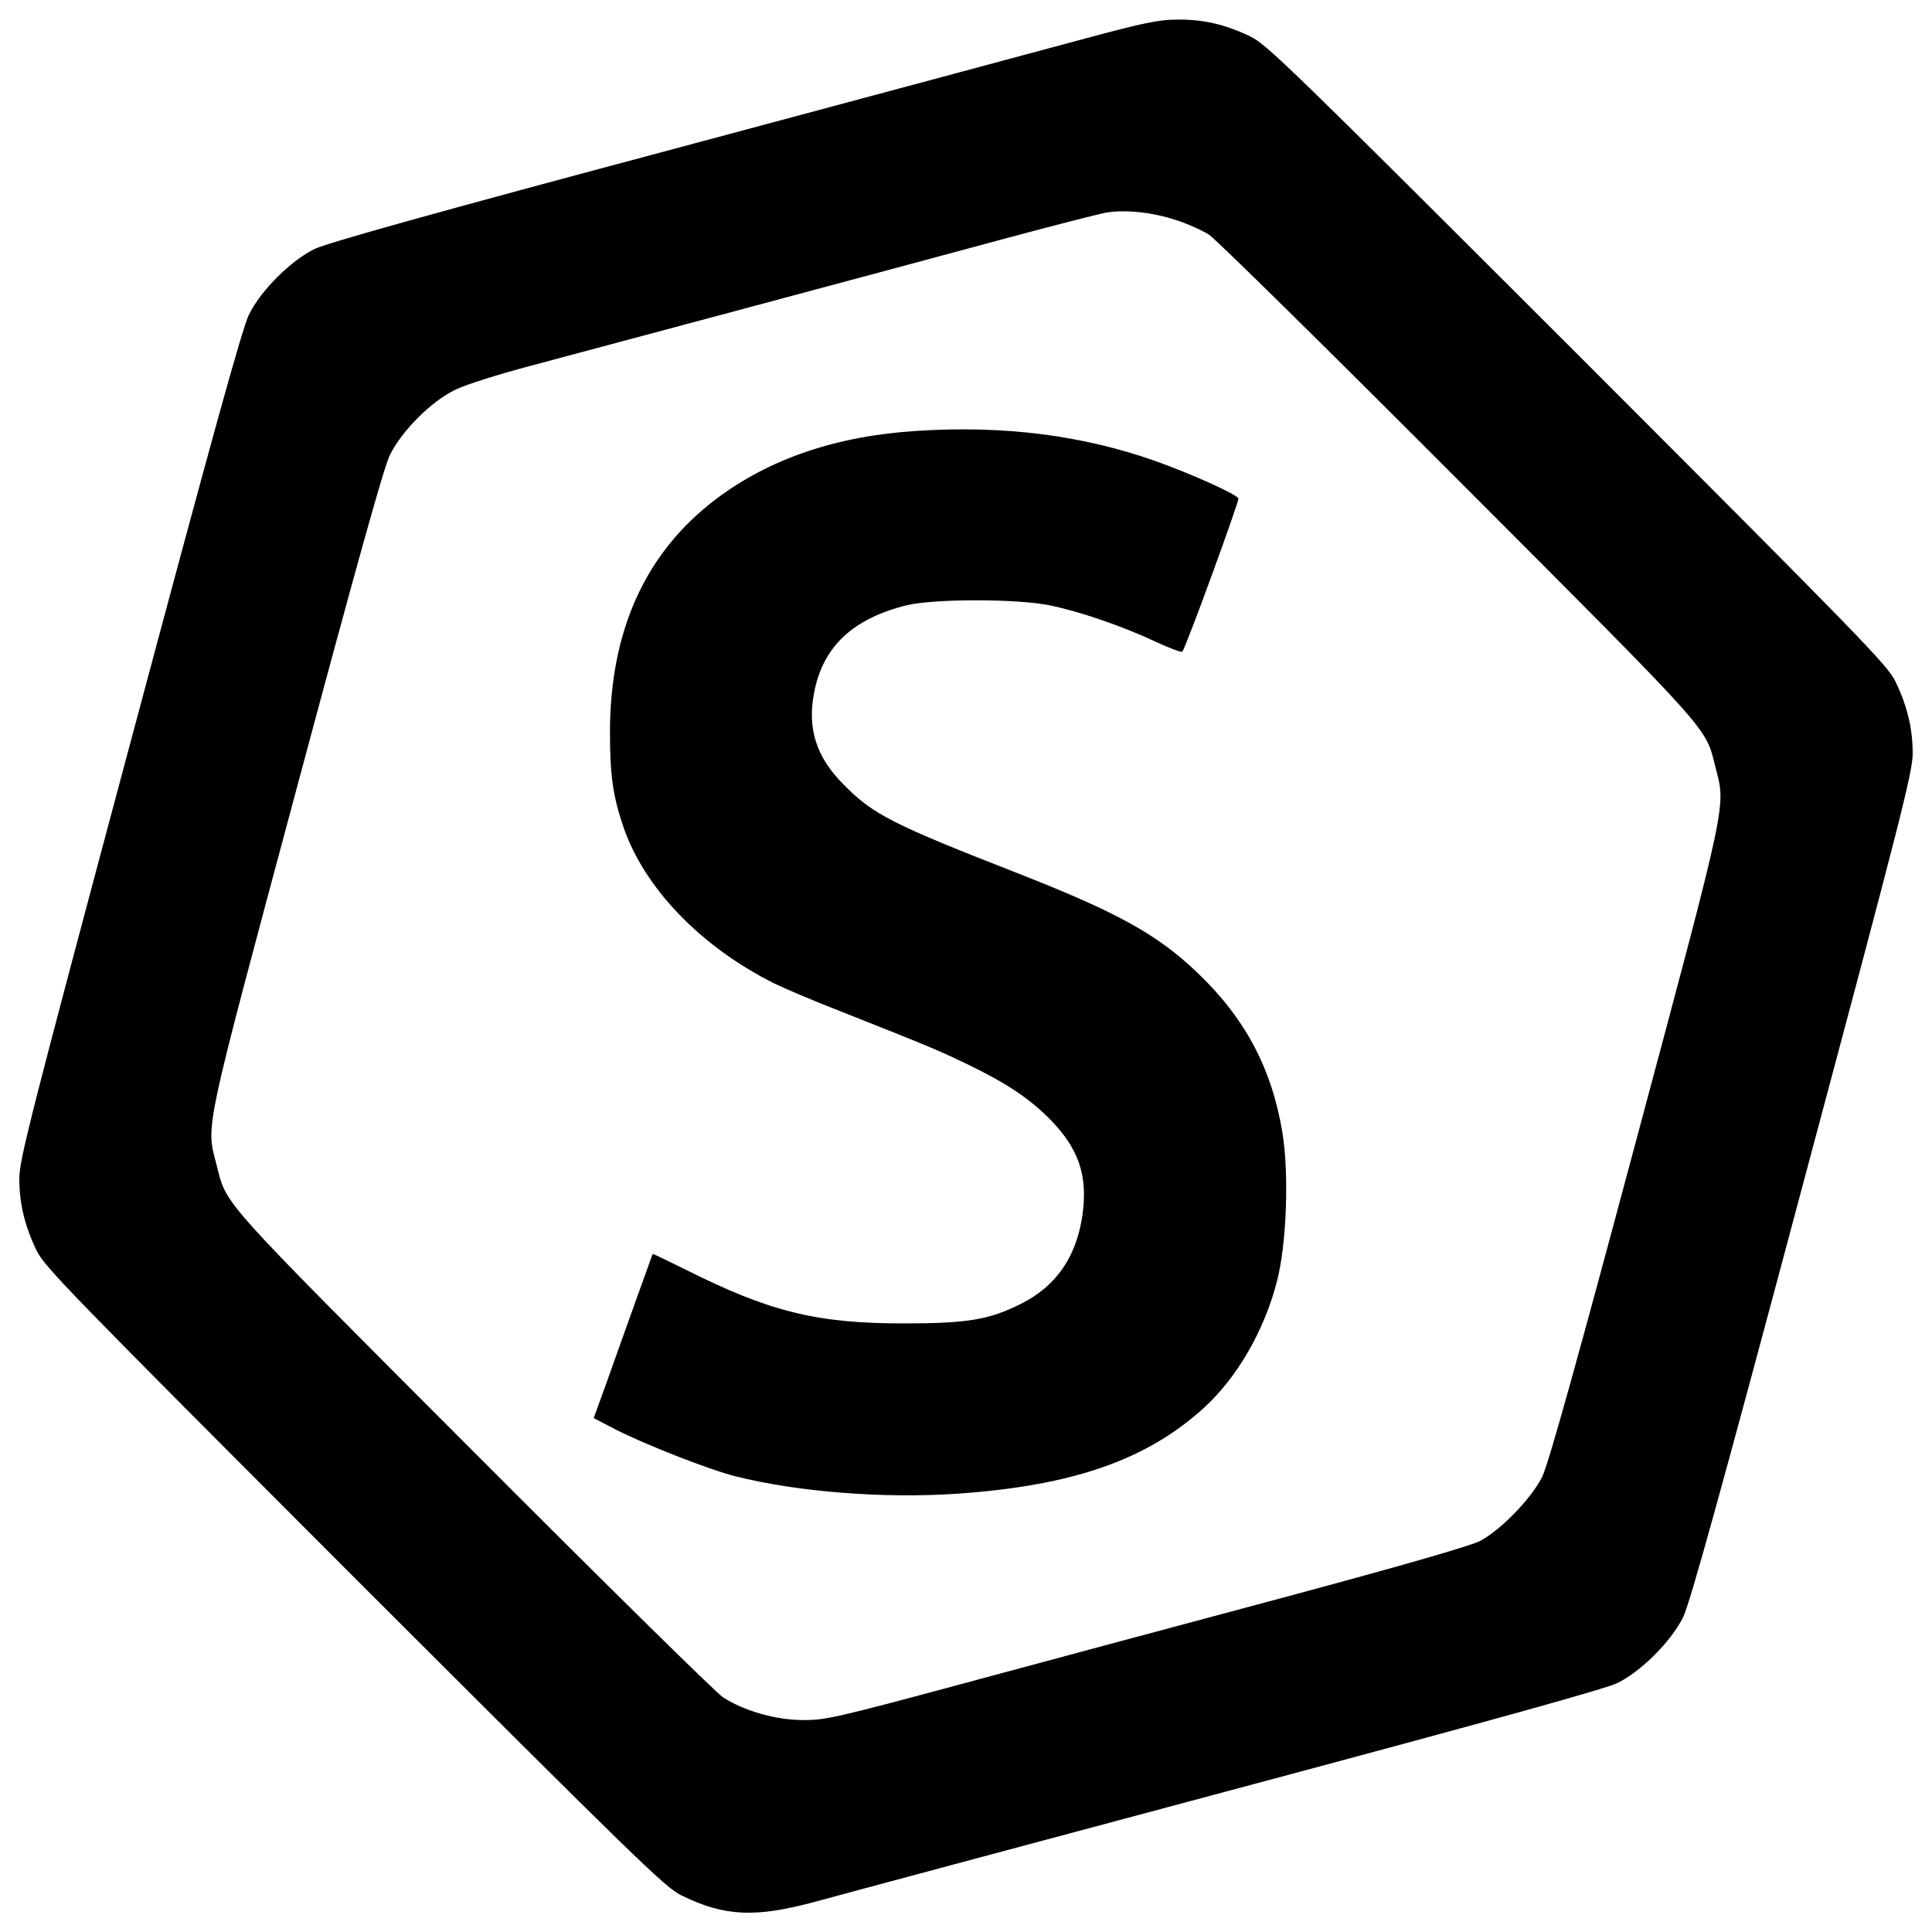 <?xml version="1.0" standalone="no"?>
<!DOCTYPE svg PUBLIC "-//W3C//DTD SVG 20010904//EN"
 "http://www.w3.org/TR/2001/REC-SVG-20010904/DTD/svg10.dtd">
<svg version="1.0" xmlns="http://www.w3.org/2000/svg"
 width="700pt" height="700pt" viewBox="0 0 700 700"
 preserveAspectRatio="xMidYMid meet">
<g transform="translate(0,700) scale(0.1,-0.1)"
fill="#000000" stroke="none">
<path d="M3930 6860 c-140 -38 -811 -218 -1490 -400 -866 -231 -1254 -340
-1300 -362 -86 -42 -195 -150 -238 -238 -24 -48 -136 -453 -432 -1560 -360
-1345 -400 -1502 -400 -1570 0 -90 19 -170 62 -260 29 -60 115 -148 1152
-1186 1028 -1027 1126 -1123 1186 -1152 156 -76 267 -81 485 -22 83 23 755
203 1495 401 931 249 1365 369 1410 391 86 42 194 150 238 238 24 48 138 458
432 1560 359 1342 400 1503 400 1570 0 90 -19 170 -62 260 -29 60 -115 148
-1152 1186 -1038 1037 -1126 1123 -1186 1152 -92 44 -171 62 -265 61 -66 0
-123 -12 -335 -69z m330 -657 c41 -13 95 -37 120 -53 25 -16 433 -418 906
-892 935 -937 891 -888 930 -1040 37 -143 46 -104 -290 -1358 -212 -793 -316
-1165 -338 -1210 -38 -77 -148 -192 -225 -233 -35 -18 -270 -86 -705 -203
-359 -96 -880 -236 -1158 -311 -471 -127 -511 -136 -591 -135 -98 0 -213 33
-289 82 -25 16 -433 418 -906 892 -935 937 -891 888 -930 1040 -38 145 -47
102 290 1358 211 787 316 1165 338 1210 42 87 150 196 238 238 36 18 157 56
270 86 232 62 1291 345 1745 468 165 44 320 84 345 88 67 11 165 1 250 -27z"/>
<path d="M3325 5439 c-294 -18 -538 -101 -733 -249 -254 -193 -382 -476 -382
-844 0 -155 11 -232 49 -343 76 -221 280 -433 546 -566 39 -19 147 -65 240
-101 318 -126 350 -139 460 -192 141 -68 225 -124 300 -200 103 -105 137 -203
117 -346 -22 -152 -95 -258 -223 -322 -115 -58 -195 -71 -424 -71 -317 0 -487
42 -795 197 -63 31 -115 56 -115 55 -1 -1 -33 -92 -73 -202 -39 -110 -87 -243
-106 -297 l-35 -96 77 -40 c107 -55 341 -147 437 -171 227 -57 538 -81 803
-63 420 29 688 123 895 312 120 110 217 278 263 455 36 136 45 393 20 544 -39
232 -136 414 -310 579 -144 137 -287 216 -646 357 -456 178 -527 214 -633 322
-100 100 -133 204 -107 335 32 166 141 267 335 315 100 24 397 24 517 0 108
-22 261 -74 385 -132 51 -24 95 -40 97 -36 18 29 206 545 203 555 -6 15 -172
90 -302 136 -264 93 -547 129 -860 109z"/>
</g>
</svg>
